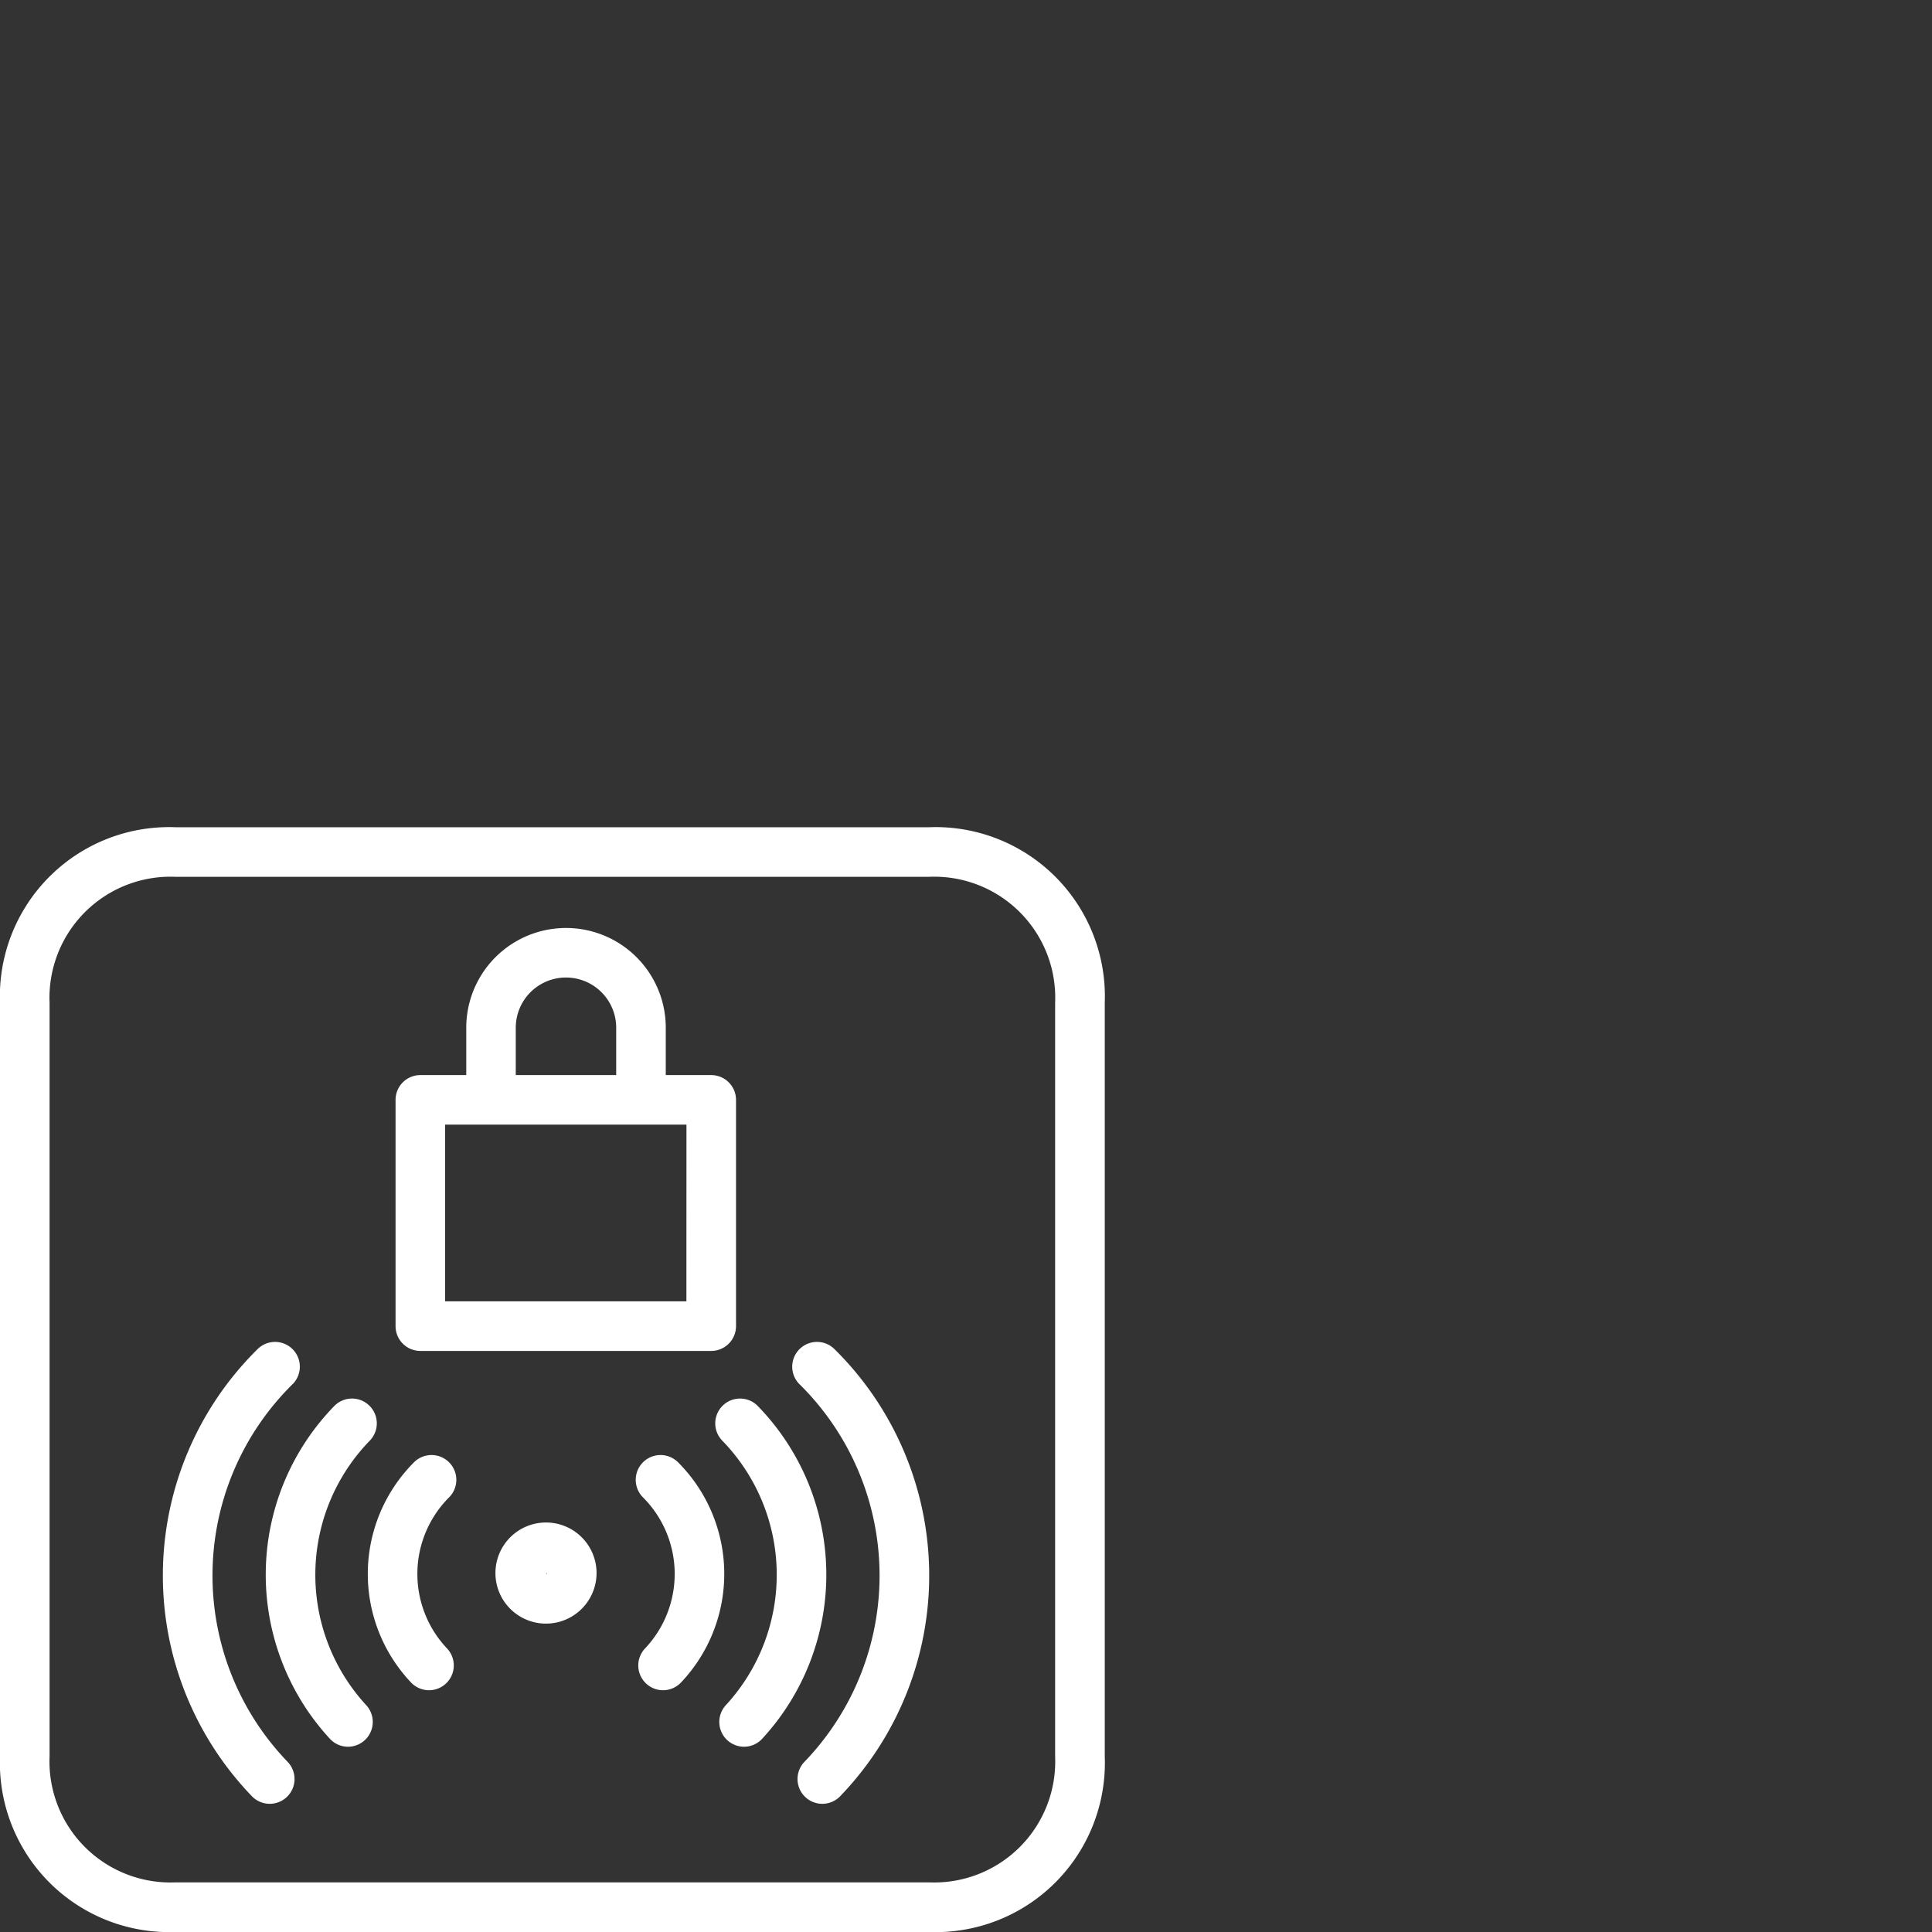 <svg id="e55203fd-834c-4a45-892b-f44bb5f183ed" data-name="Ebene 2" xmlns="http://www.w3.org/2000/svg" viewBox="0 0 31.181 31.181"><rect x="0" y="0" width="31.181" height="31.181" fill="#333333" stroke="none"/><title>05_highlights</title><path d="M14.996,31.181H2.833A2.732,2.732,0,0,1,0,28.348V16.184a2.731,2.731,0,0,1,2.833-2.833h12.163a2.732,2.732,0,0,1,2.834,2.833V28.348A2.732,2.732,0,0,1,14.996,31.181ZM2.834,14.151A1.954,1.954,0,0,0,.8,16.184V28.348A1.953,1.953,0,0,0,2.833,30.38h12.163a1.953,1.953,0,0,0,2.033-2.032V16.184a1.953,1.953,0,0,0-2.033-2.033Z" style="fill:#fff"/><path d="M11.479,17.351h-.734v-.764a1.61,1.61,0,0,0-3.22,0V17.351H6.784a.4.4,0,0,0-.4.4v3.652a.4.4,0,0,0,.4.4H11.479a.401.401,0,0,0,.4-.4V17.751A.401.401,0,0,0,11.479,17.351Zm-3.155-.764a.81.81,0,0,1,1.621,0V17.351H8.324Zm2.754,4.416H7.184V18.151h3.895Z" style="fill:#fff"/><path d="M8.812,26.204a.816.816,0,1,1,.816-.816A.817.817,0,0,1,8.812,26.204Zm.016-.816-.016.016A.015.015,0,0,0,8.829,25.387Z" style="fill:#fff"/><path d="M10.702,27.279a.4.4,0,0,1-.294-.672,1.749,1.749,0,0,0-.035-2.445.4.4,0,0,1,.575-.557,2.549,2.549,0,0,1,.047,3.545A.4.4,0,0,1,10.702,27.279Z" style="fill:#fff"/><path d="M12.009,28.191a.4.4,0,0,1-.297-.668,3.106,3.106,0,0,0-.058-4.275.4.4,0,0,1,.58-.552,3.904,3.904,0,0,1,.071,5.362A.398.398,0,0,1,12.009,28.191Z" style="fill:#fff"/><path d="M13.272,29.112a.4.4,0,0,1-.292-.674,4.335,4.335,0,0,0-.086-6.107.4.4,0,0,1,.57-.561,5.132,5.132,0,0,1,.1,7.215A.399.399,0,0,1,13.272,29.112Z" style="fill:#fff"/><path d="M6.923,27.279a.4.4,0,0,0,.294-.672,1.749,1.749,0,0,1,.035-2.445.4.4,0,0,0-.575-.557,2.549,2.549,0,0,0-.047,3.545A.4.4,0,0,0,6.923,27.279Z" style="fill:#fff"/><path d="M5.616,28.191a.4.4,0,0,0,.297-.668,3.106,3.106,0,0,1,.058-4.275.4.4,0,0,0-.58-.552,3.904,3.904,0,0,0-.071,5.362A.398.398,0,0,0,5.616,28.191Z" style="fill:#fff"/><path d="M4.353,29.112a.4.4,0,0,0,.292-.674A4.335,4.335,0,0,1,4.731,22.331.4.4,0,0,0,4.161,21.77a5.132,5.132,0,0,0-.1,7.215A.399.399,0,0,0,4.353,29.112Z" style="fill:#fff"/></svg>